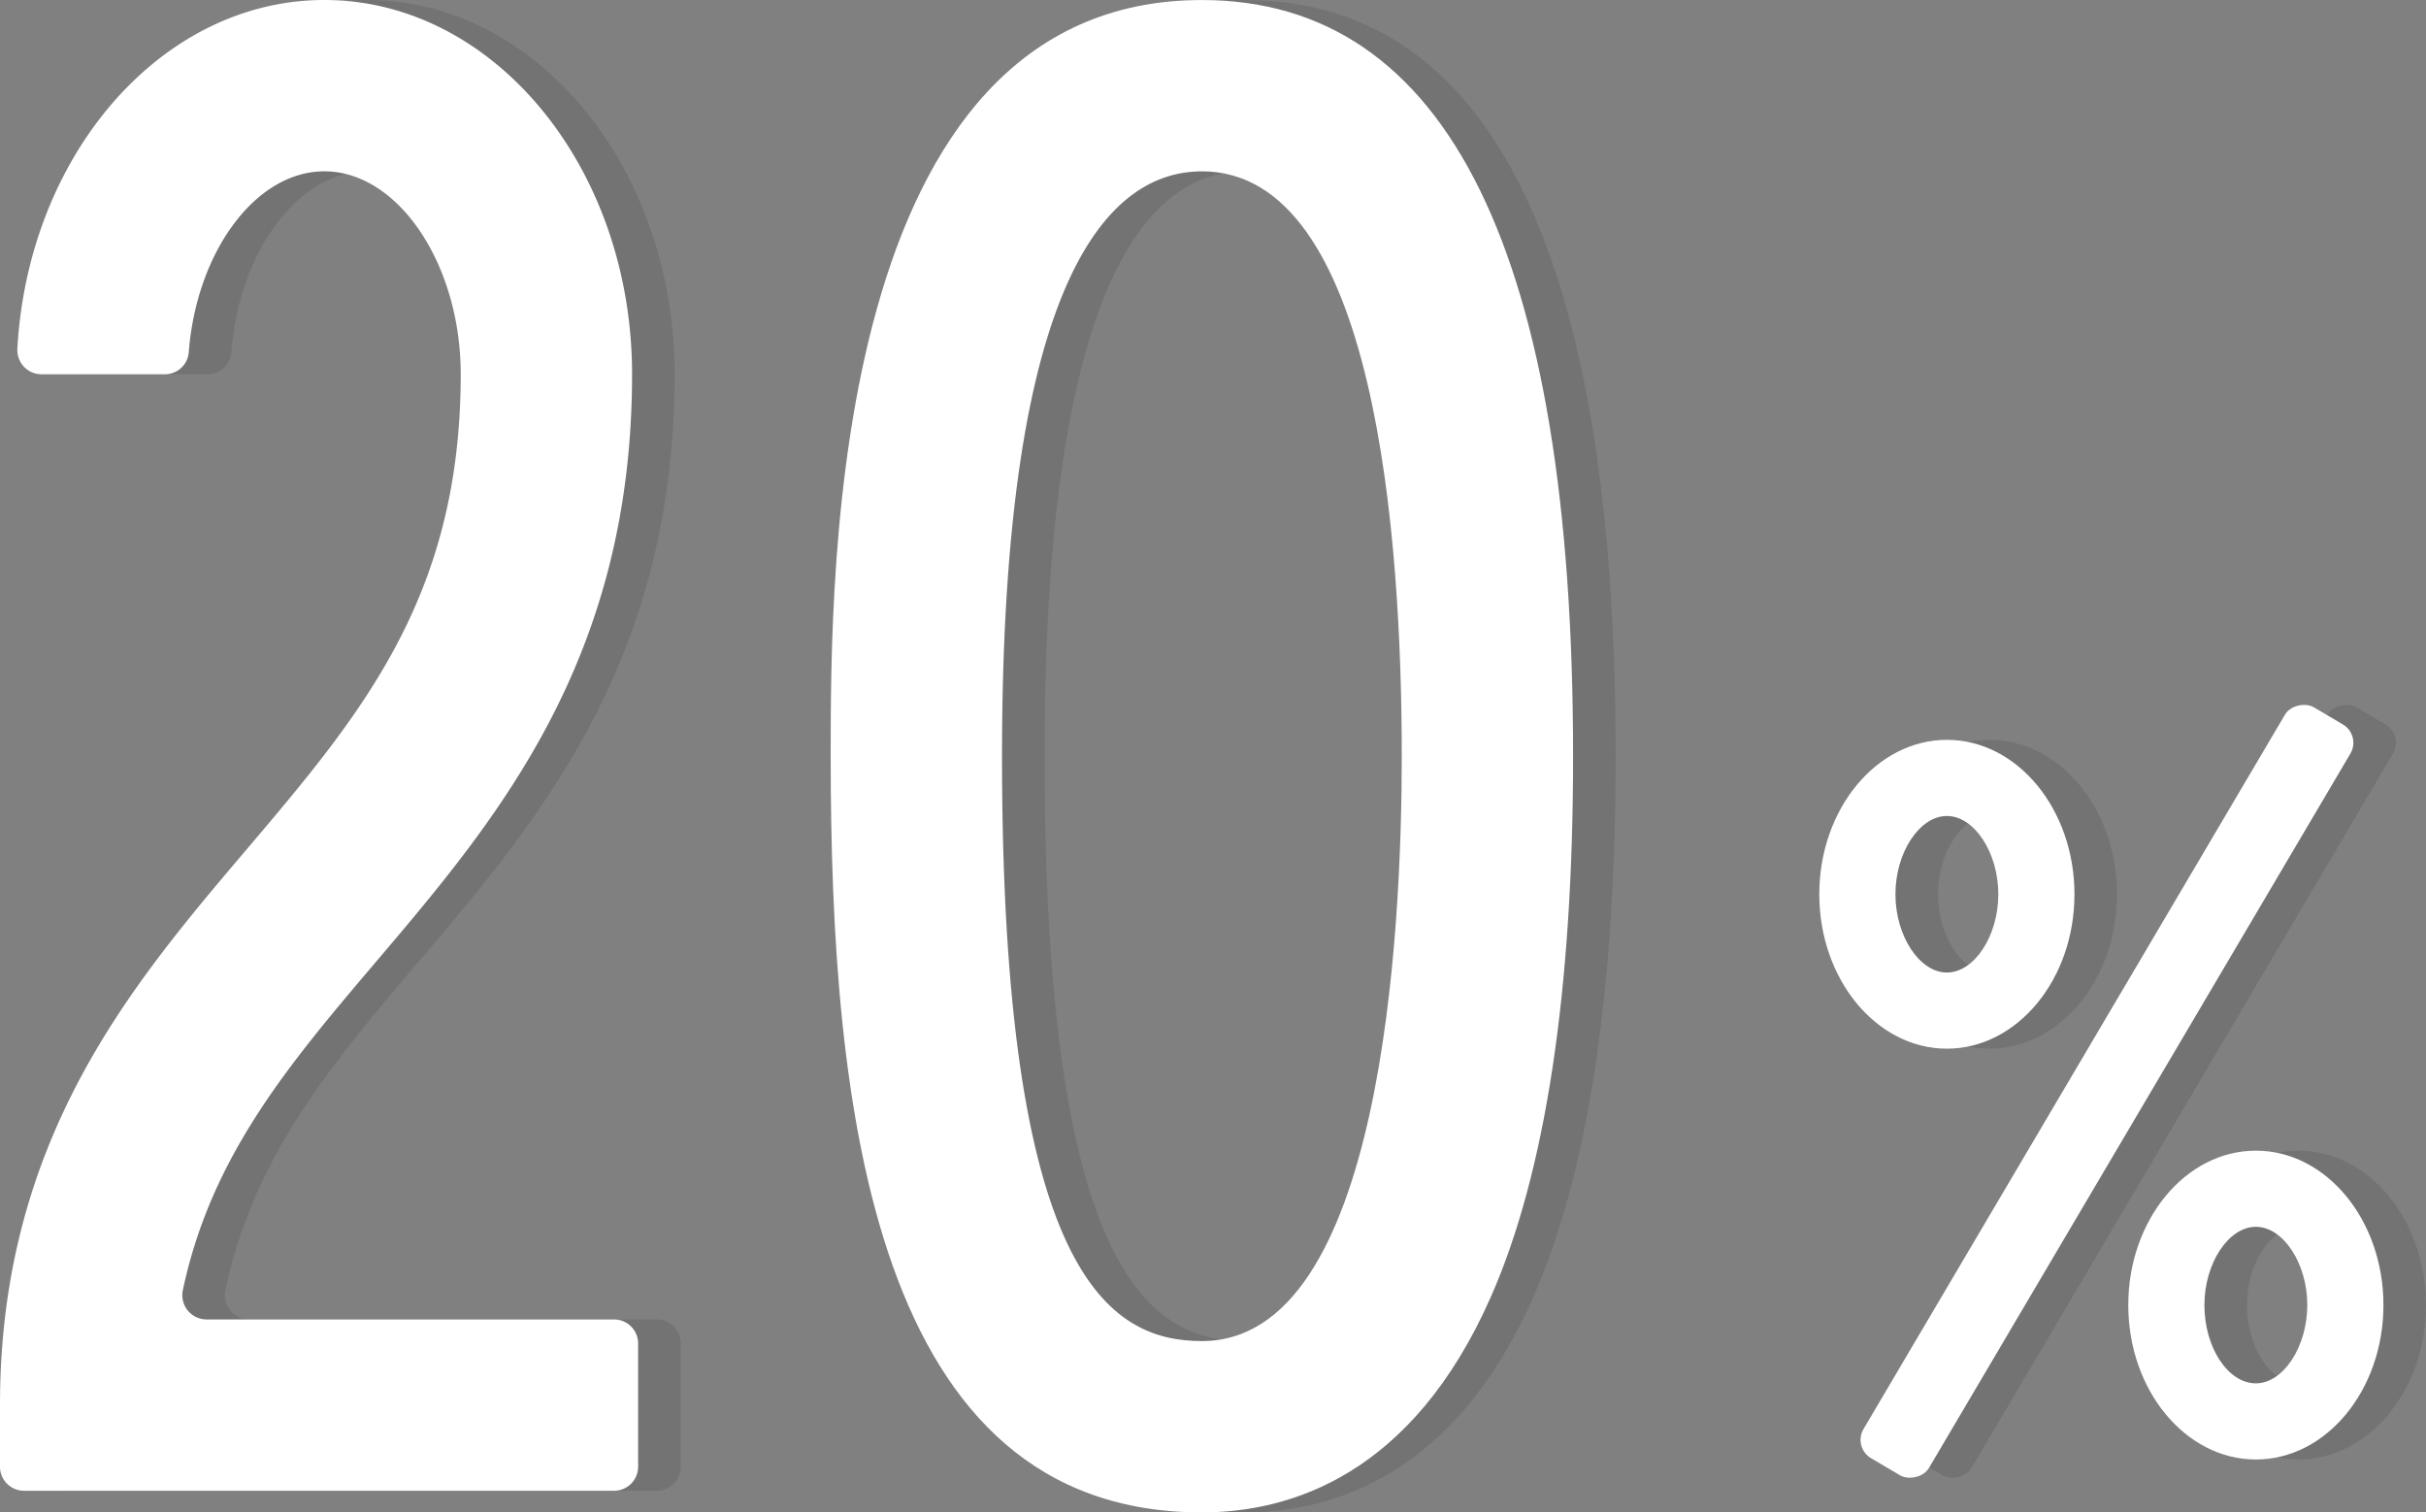 <svg xmlns="http://www.w3.org/2000/svg" width="228" height="142.123" viewBox="0 0 228 142.123">
  <rect x="0" y="0" width="228" height="142.123" fill="#808080" stroke="none"/>
  <g id="_20_text" data-name="20_text" transform="translate(-688 -3745.877)">
    <g id="グループ_2740" data-name="グループ 2740" transform="translate(290.411 2681.904)" opacity="0.099">
      <path id="パス_5193" data-name="パス 5193" d="M459.3,1204.067H403.852a2.263,2.263,0,0,1-2.263-2.263v-5.787c0-24.922,12.276-39.377,23.1-52.13s20.2-23.786,20.2-44.742c0-10.338-5.87-19.072-12.818-19.072-6.478,0-12.02,7.592-12.741,17a2.248,2.248,0,0,1-2.245,2.073h-11.6a2.28,2.28,0,0,1-2.263-2.426c1.029-18.267,13.576-32.747,28.852-32.747,15.945,0,28.918,15.78,28.918,35.173,0,26.87-12.762,41.9-24.024,55.162-8.2,9.657-15.512,18.265-18.192,30.888a2.281,2.281,0,0,0,2.213,2.771H459.3a2.261,2.261,0,0,1,2.261,2.261V1201.8A2.262,2.262,0,0,1,459.3,1204.067Z" transform="translate(0 0)"/>
      <path id="パス_5194" data-name="パス 5194" d="M509.156,1129.744c-6.612,0-11.991-6.51-11.991-14.51s5.379-14.512,11.991-14.512,11.99,6.51,11.99,14.512S515.766,1129.744,509.156,1129.744Zm0-21.866c-2.576,0-4.835,3.437-4.835,7.356s2.259,7.354,4.835,7.354,4.834-3.437,4.834-7.354S511.731,1107.878,509.156,1107.878Z" transform="translate(75.405 32.777)"/>
      <path id="パス_5195" data-name="パス 5195" d="M525.388,1151.325c-6.612,0-11.991-6.51-11.991-14.51s5.379-14.512,11.991-14.512,11.99,6.51,11.99,14.512S532,1151.325,525.388,1151.325Zm0-21.866c-2.576,0-4.835,3.437-4.835,7.356,0,3.986,2.215,7.354,4.835,7.354,2.576,0,4.834-3.437,4.834-7.354S527.964,1129.459,525.388,1129.459Z" transform="translate(88.211 49.803)"/>
      <path id="パス_5196" data-name="パス 5196" d="M480.115,1206.1c-30.92,0-34.886-37.978-34.886-71.063,0-17.574,0-71.061,34.886-71.061,23.147,0,34.885,23.909,34.885,71.061,0,22.1-2.6,39.21-7.743,50.844C499.88,1202.588,488.425,1206.1,480.115,1206.1Zm0-126.023c-8.569,0-18.786,9.535-18.786,54.96,0,48.713,10.04,54.962,18.786,54.962,16.954,0,18.784-38.437,18.784-54.962C498.9,1114.507,496.459,1080.073,480.115,1080.073Z" transform="translate(34.43 0)"/>
      <rect id="長方形_1000" data-name="長方形 1000" width="81.947" height="7.157" rx="2" transform="matrix(0.508, -0.861, 0.861, 0.508, 575.709, 1199.989)"/>
    </g>
    <g id="グループ_2708" data-name="グループ 2708" transform="translate(286.411 2681.904)">
      <path id="パス_5193-2" data-name="パス 5193" d="M459.3,1204.067H403.852a2.263,2.263,0,0,1-2.263-2.263v-5.787c0-24.922,12.276-39.377,23.1-52.13s20.2-23.786,20.2-44.742c0-10.338-5.87-19.072-12.818-19.072-6.478,0-12.02,7.592-12.741,17a2.248,2.248,0,0,1-2.245,2.073h-11.6a2.28,2.28,0,0,1-2.263-2.426c1.029-18.267,13.576-32.747,28.852-32.747,15.945,0,28.918,15.78,28.918,35.173,0,26.87-12.762,41.9-24.024,55.162-8.2,9.657-15.512,18.265-18.192,30.888a2.281,2.281,0,0,0,2.213,2.771H459.3a2.261,2.261,0,0,1,2.261,2.261V1201.8A2.262,2.262,0,0,1,459.3,1204.067Z" transform="translate(0 0)" fill="#fff"/>
      <path id="パス_5194-2" data-name="パス 5194" d="M509.156,1129.744c-6.612,0-11.991-6.51-11.991-14.51s5.379-14.512,11.991-14.512,11.99,6.51,11.99,14.512S515.766,1129.744,509.156,1129.744Zm0-21.866c-2.576,0-4.835,3.437-4.835,7.356s2.259,7.354,4.835,7.354,4.834-3.437,4.834-7.354S511.731,1107.878,509.156,1107.878Z" transform="translate(75.405 32.777)" fill="#fff"/>
      <path id="パス_5195-2" data-name="パス 5195" d="M525.388,1151.325c-6.612,0-11.991-6.51-11.991-14.51s5.379-14.512,11.991-14.512,11.99,6.51,11.99,14.512S532,1151.325,525.388,1151.325Zm0-21.866c-2.576,0-4.835,3.437-4.835,7.356,0,3.986,2.215,7.354,4.835,7.354,2.576,0,4.834-3.437,4.834-7.354S527.964,1129.459,525.388,1129.459Z" transform="translate(88.211 49.803)" fill="#fff"/>
      <path id="パス_5196-2" data-name="パス 5196" d="M480.115,1206.1c-30.92,0-34.886-37.978-34.886-71.063,0-17.574,0-71.061,34.886-71.061,23.147,0,34.885,23.909,34.885,71.061,0,22.1-2.6,39.21-7.743,50.844C499.88,1202.588,488.425,1206.1,480.115,1206.1Zm0-126.023c-8.569,0-18.786,9.535-18.786,54.96,0,48.713,10.04,54.962,18.786,54.962,16.954,0,18.784-38.437,18.784-54.962C498.9,1114.507,496.459,1080.073,480.115,1080.073Z" transform="translate(34.43 0)" fill="#fff"/>
      <rect id="長方形_1000-2" data-name="長方形 1000" width="81.947" height="7.157" rx="2" transform="matrix(0.508, -0.861, 0.861, 0.508, 575.709, 1199.989)" fill="#fff"/>
    </g>
  </g>
</svg>
